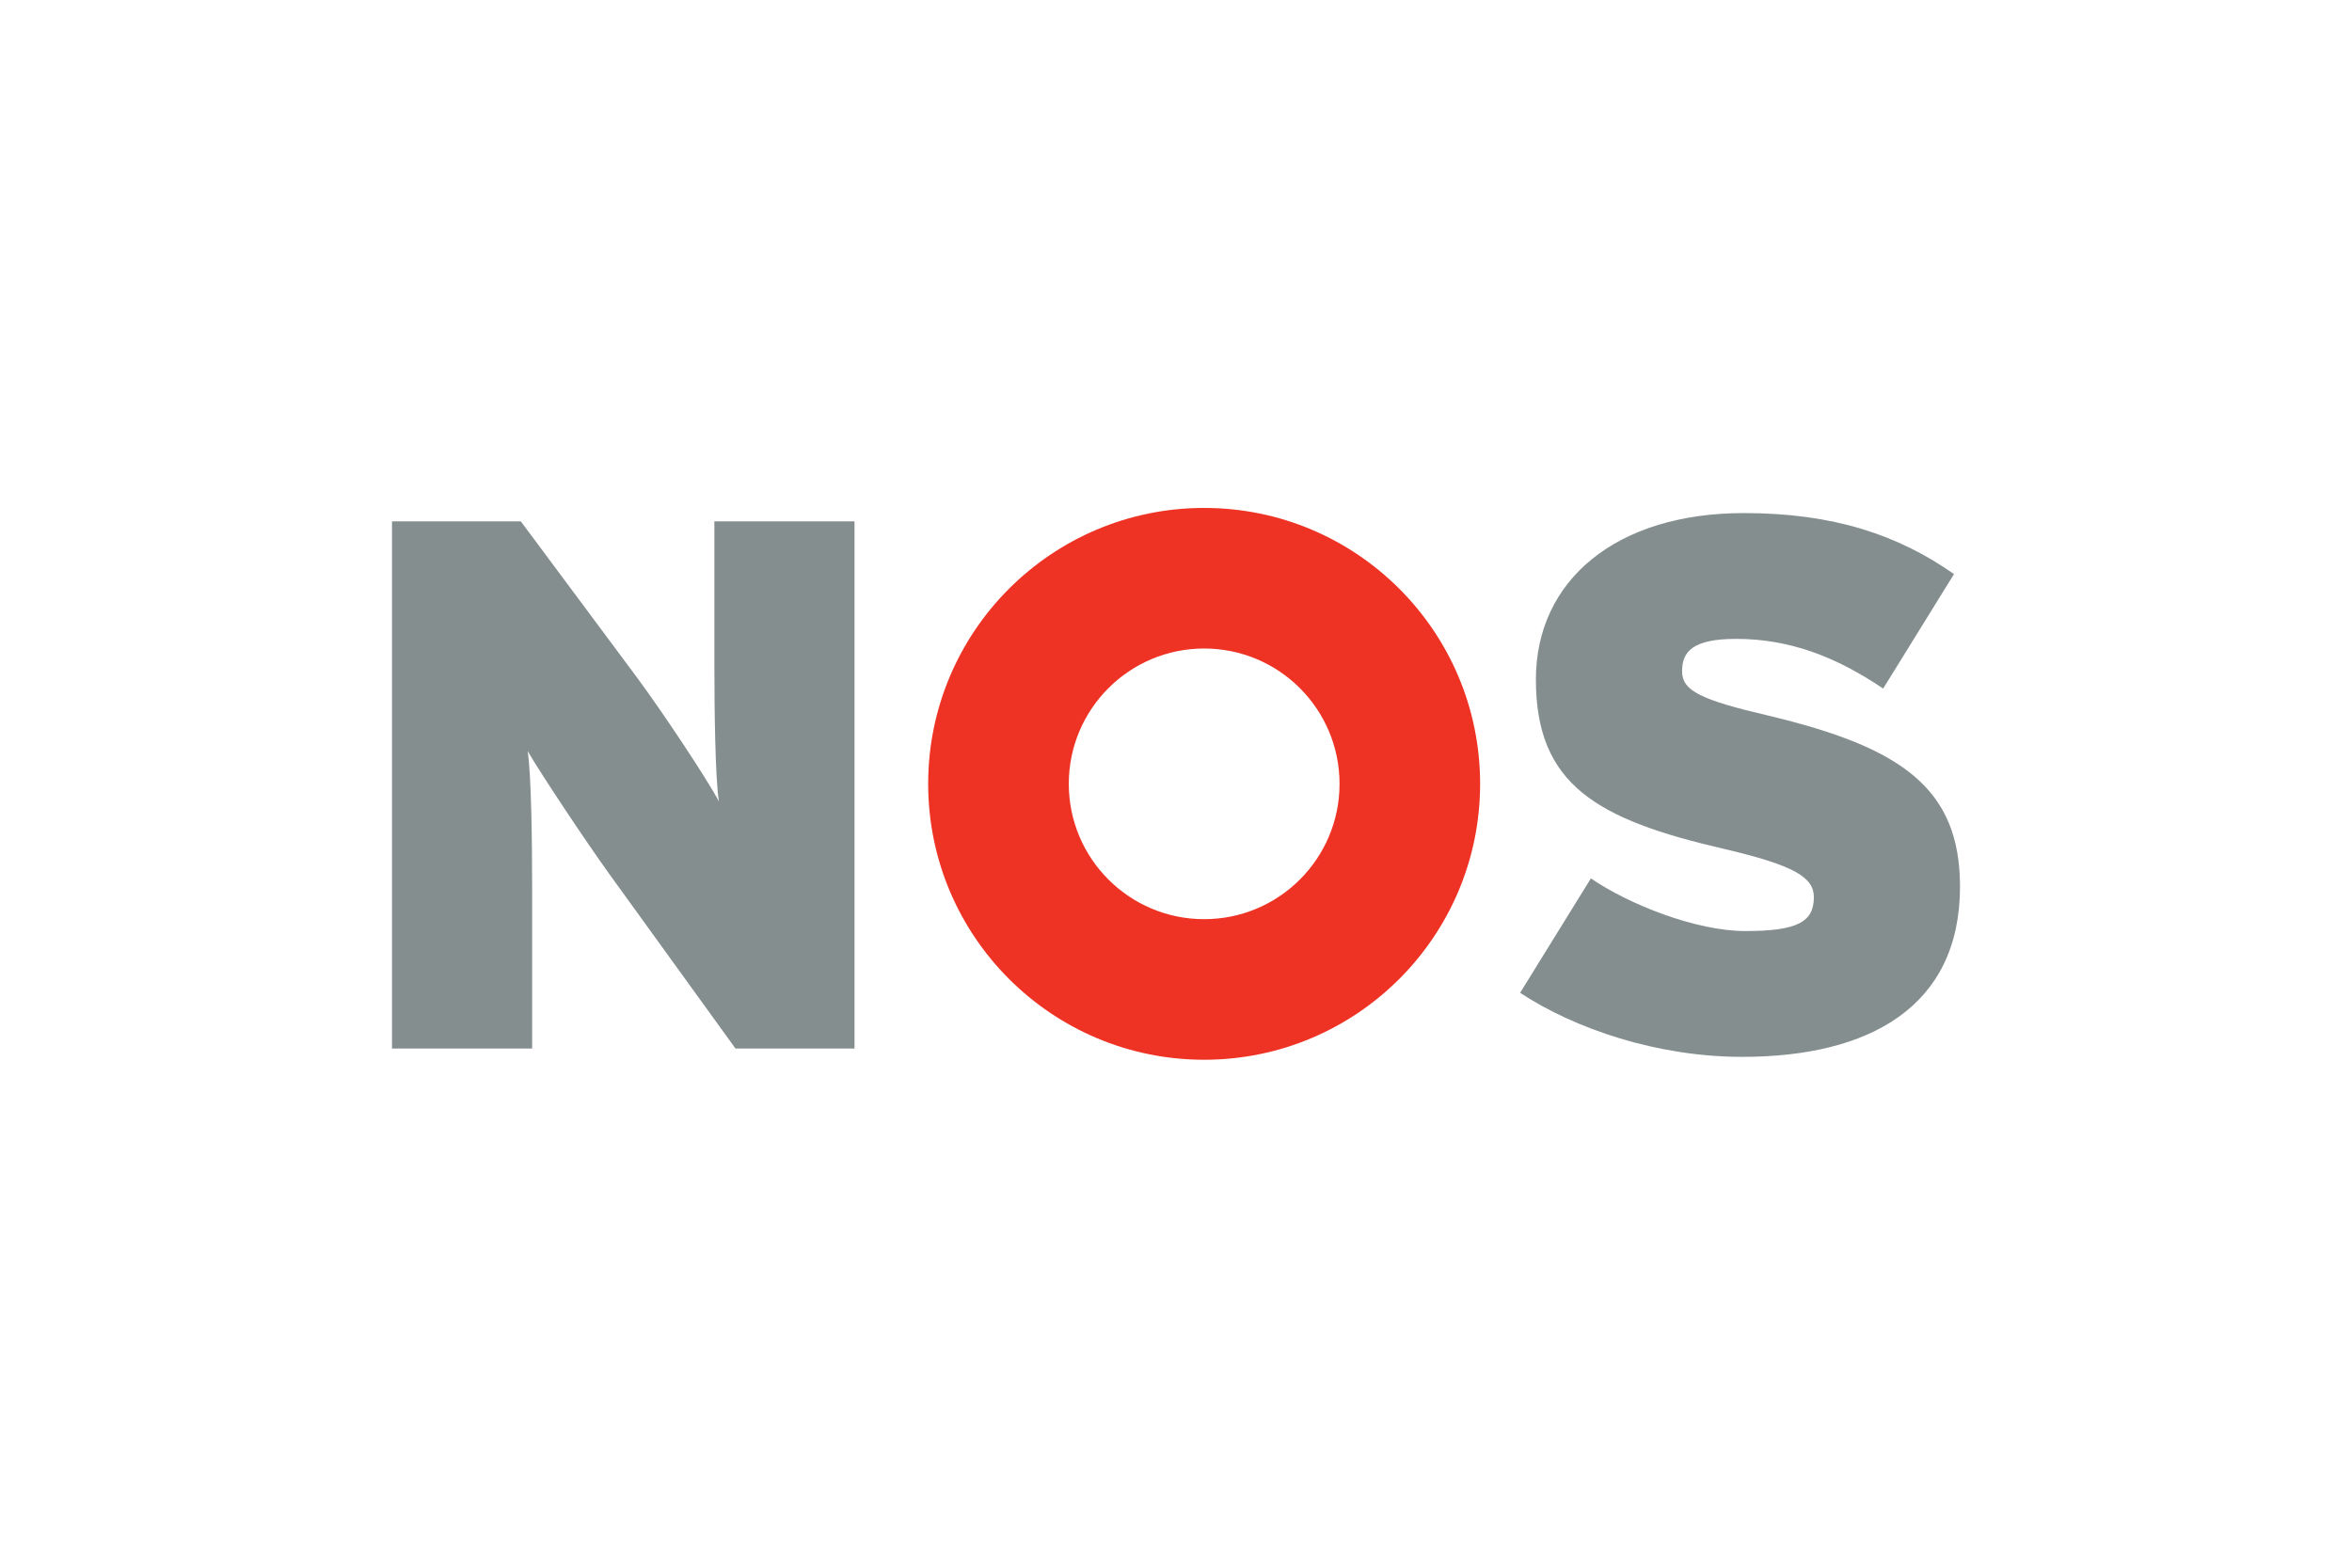 <?xml version="1.0" encoding="UTF-8"?><svg id="a" xmlns="http://www.w3.org/2000/svg" viewBox="0 0 600 400"><defs><style>.b{fill:#ee3224;fill-rule:evenodd;}.b,.c,.d{stroke-width:0px;}.c{fill:#858e8e;}.d{fill:#fff;}</style></defs><rect class="d" width="600" height="400"/><path class="c" d="m217.99,267.54v-134.52h-35.75v36.71c0,10.95.2,28.83,1.16,34.78-2.89-5.58-14.8-23.44-20.95-31.71l-29.59-39.78h-32.86v134.52h35.75v-41.12c0-10.96-.19-28.83-1.15-34.79,3.46,5.96,14.98,23.25,20.94,31.52l32.09,44.39h30.36Z"/><path class="c" d="m500,226.23c0-25.17-14.99-35.55-48.81-43.62-17.3-4.04-22.09-6.34-22.09-11.34s2.69-8.26,13.83-8.26c13.64,0,25.55,4.62,37.47,12.68l18.07-29.21c-14.23-10-30.76-15.57-53.62-15.57-32.49,0-53.04,17.1-53.04,42.46,0,26.91,15.57,35.75,48.04,43.24,18.06,4.23,22.87,7.31,22.87,12.3,0,6.34-4.23,8.65-17.49,8.65-12.49,0-29.59-6.73-39.39-13.44l-18.06,29.2c14.03,9.22,34.98,16.34,56.68,16.34,32.29,0,55.54-12.69,55.54-43.43h0Z"/><path class="b" d="m272.65,200c0-19.07,15.46-34.53,34.53-34.53s34.54,15.46,34.54,34.53-15.46,34.53-34.54,34.53c-19.07,0-34.53-15.46-34.53-34.53h0Zm-35.87,0c0-38.88,31.52-70.4,70.4-70.4s70.4,31.52,70.4,70.4-31.52,70.4-70.4,70.4-70.4-31.52-70.4-70.4h0Z"/></svg>